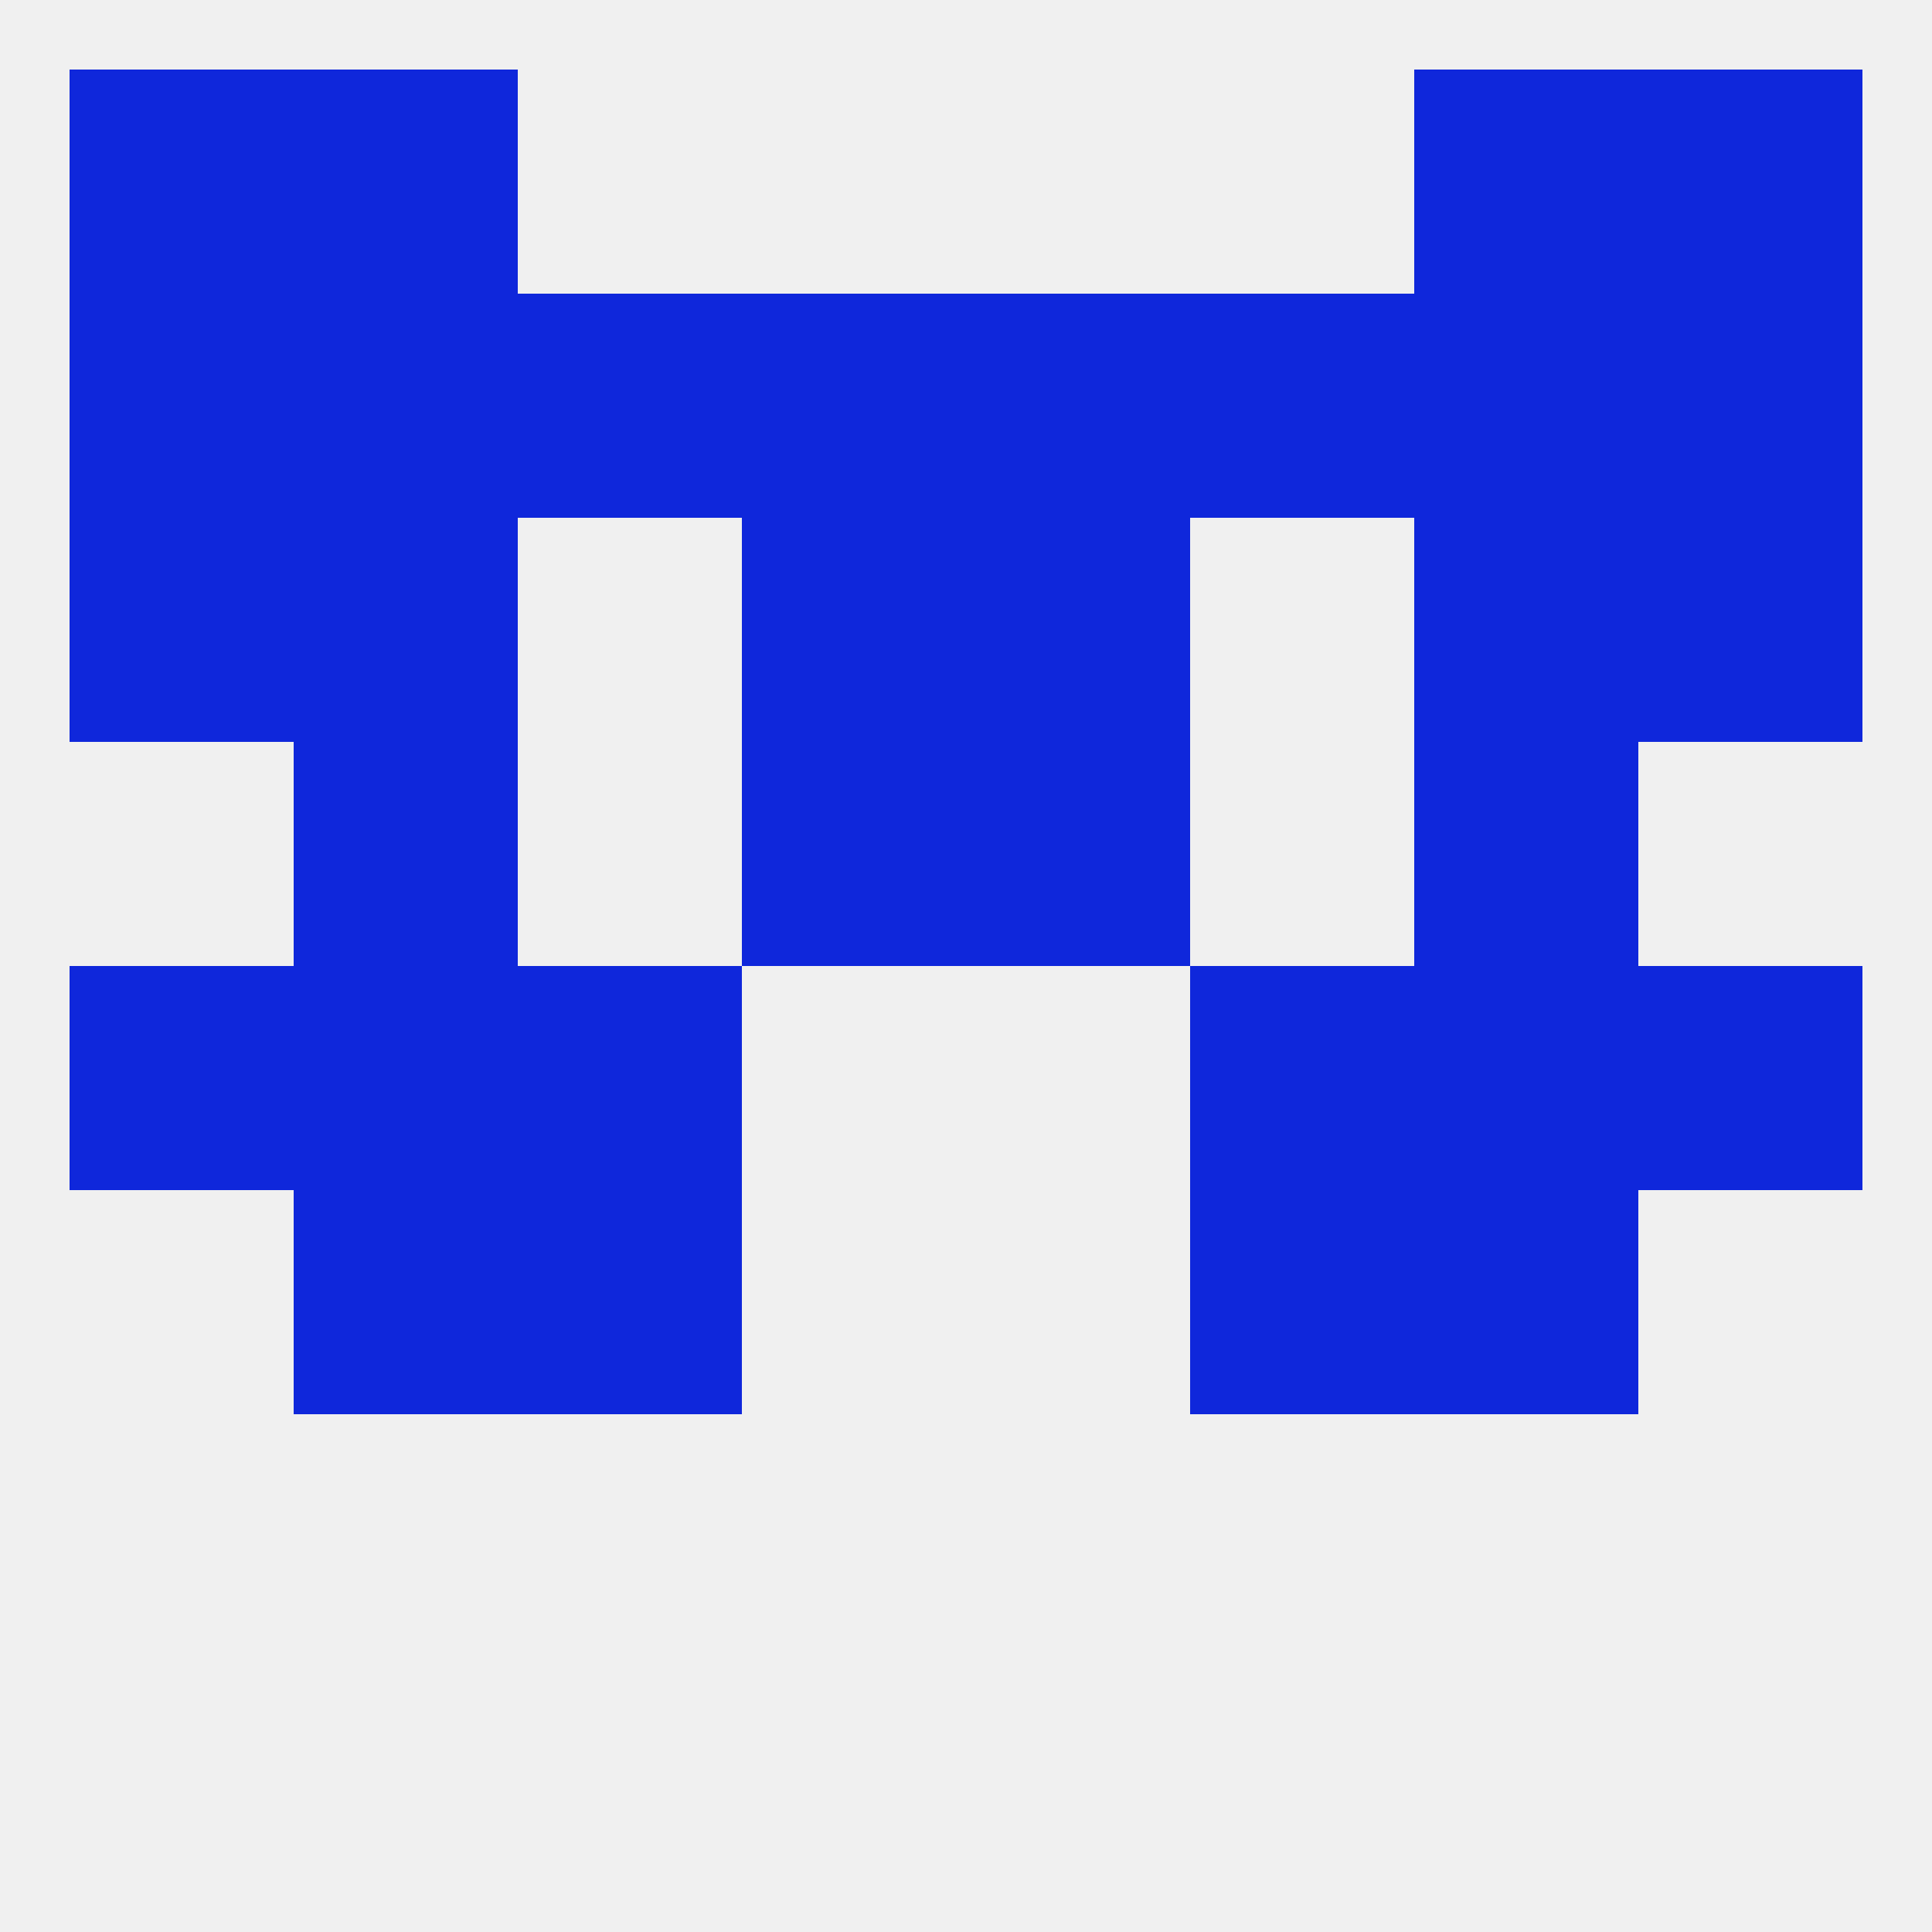 
<!--   <?xml version="1.0"?> -->
<svg version="1.1" baseprofile="full" xmlns="http://www.w3.org/2000/svg" xmlns:xlink="http://www.w3.org/1999/xlink" xmlns:ev="http://www.w3.org/2001/xml-events" width="250" height="250" viewBox="0 0 250 250" >
	<rect width="100%" height="100%" fill="rgba(240,240,240,255)"/>

	<rect x="38" y="96" width="29" height="29" fill="rgba(15,39,219,255)"/>
	<rect x="183" y="96" width="29" height="29" fill="rgba(15,39,219,255)"/>
	<rect x="96" y="96" width="29" height="29" fill="rgba(15,39,219,255)"/>
	<rect x="125" y="96" width="29" height="29" fill="rgba(15,39,219,255)"/>
	<rect x="38" y="67" width="29" height="29" fill="rgba(15,39,219,255)"/>
	<rect x="183" y="67" width="29" height="29" fill="rgba(15,39,219,255)"/>
	<rect x="96" y="67" width="29" height="29" fill="rgba(15,39,219,255)"/>
	<rect x="125" y="67" width="29" height="29" fill="rgba(15,39,219,255)"/>
	<rect x="9" y="67" width="29" height="29" fill="rgba(15,39,219,255)"/>
	<rect x="212" y="67" width="29" height="29" fill="rgba(15,39,219,255)"/>
	<rect x="212" y="38" width="29" height="29" fill="rgba(15,39,219,255)"/>
	<rect x="96" y="38" width="29" height="29" fill="rgba(15,39,219,255)"/>
	<rect x="38" y="38" width="29" height="29" fill="rgba(15,39,219,255)"/>
	<rect x="9" y="38" width="29" height="29" fill="rgba(15,39,219,255)"/>
	<rect x="125" y="38" width="29" height="29" fill="rgba(15,39,219,255)"/>
	<rect x="183" y="38" width="29" height="29" fill="rgba(15,39,219,255)"/>
	<rect x="67" y="38" width="29" height="29" fill="rgba(15,39,219,255)"/>
	<rect x="154" y="38" width="29" height="29" fill="rgba(15,39,219,255)"/>
	<rect x="38" y="9" width="29" height="29" fill="rgba(15,39,219,255)"/>
	<rect x="183" y="9" width="29" height="29" fill="rgba(15,39,219,255)"/>
	<rect x="9" y="9" width="29" height="29" fill="rgba(15,39,219,255)"/>
	<rect x="212" y="9" width="29" height="29" fill="rgba(15,39,219,255)"/>
	<rect x="67" y="125" width="29" height="29" fill="rgba(15,39,219,255)"/>
	<rect x="154" y="125" width="29" height="29" fill="rgba(15,39,219,255)"/>
	<rect x="38" y="125" width="29" height="29" fill="rgba(15,39,219,255)"/>
	<rect x="183" y="125" width="29" height="29" fill="rgba(15,39,219,255)"/>
	<rect x="9" y="125" width="29" height="29" fill="rgba(15,39,219,255)"/>
	<rect x="212" y="125" width="29" height="29" fill="rgba(15,39,219,255)"/>
	<rect x="38" y="154" width="29" height="29" fill="rgba(15,39,219,255)"/>
	<rect x="183" y="154" width="29" height="29" fill="rgba(15,39,219,255)"/>
	<rect x="67" y="154" width="29" height="29" fill="rgba(15,39,219,255)"/>
	<rect x="154" y="154" width="29" height="29" fill="rgba(15,39,219,255)"/>
</svg>